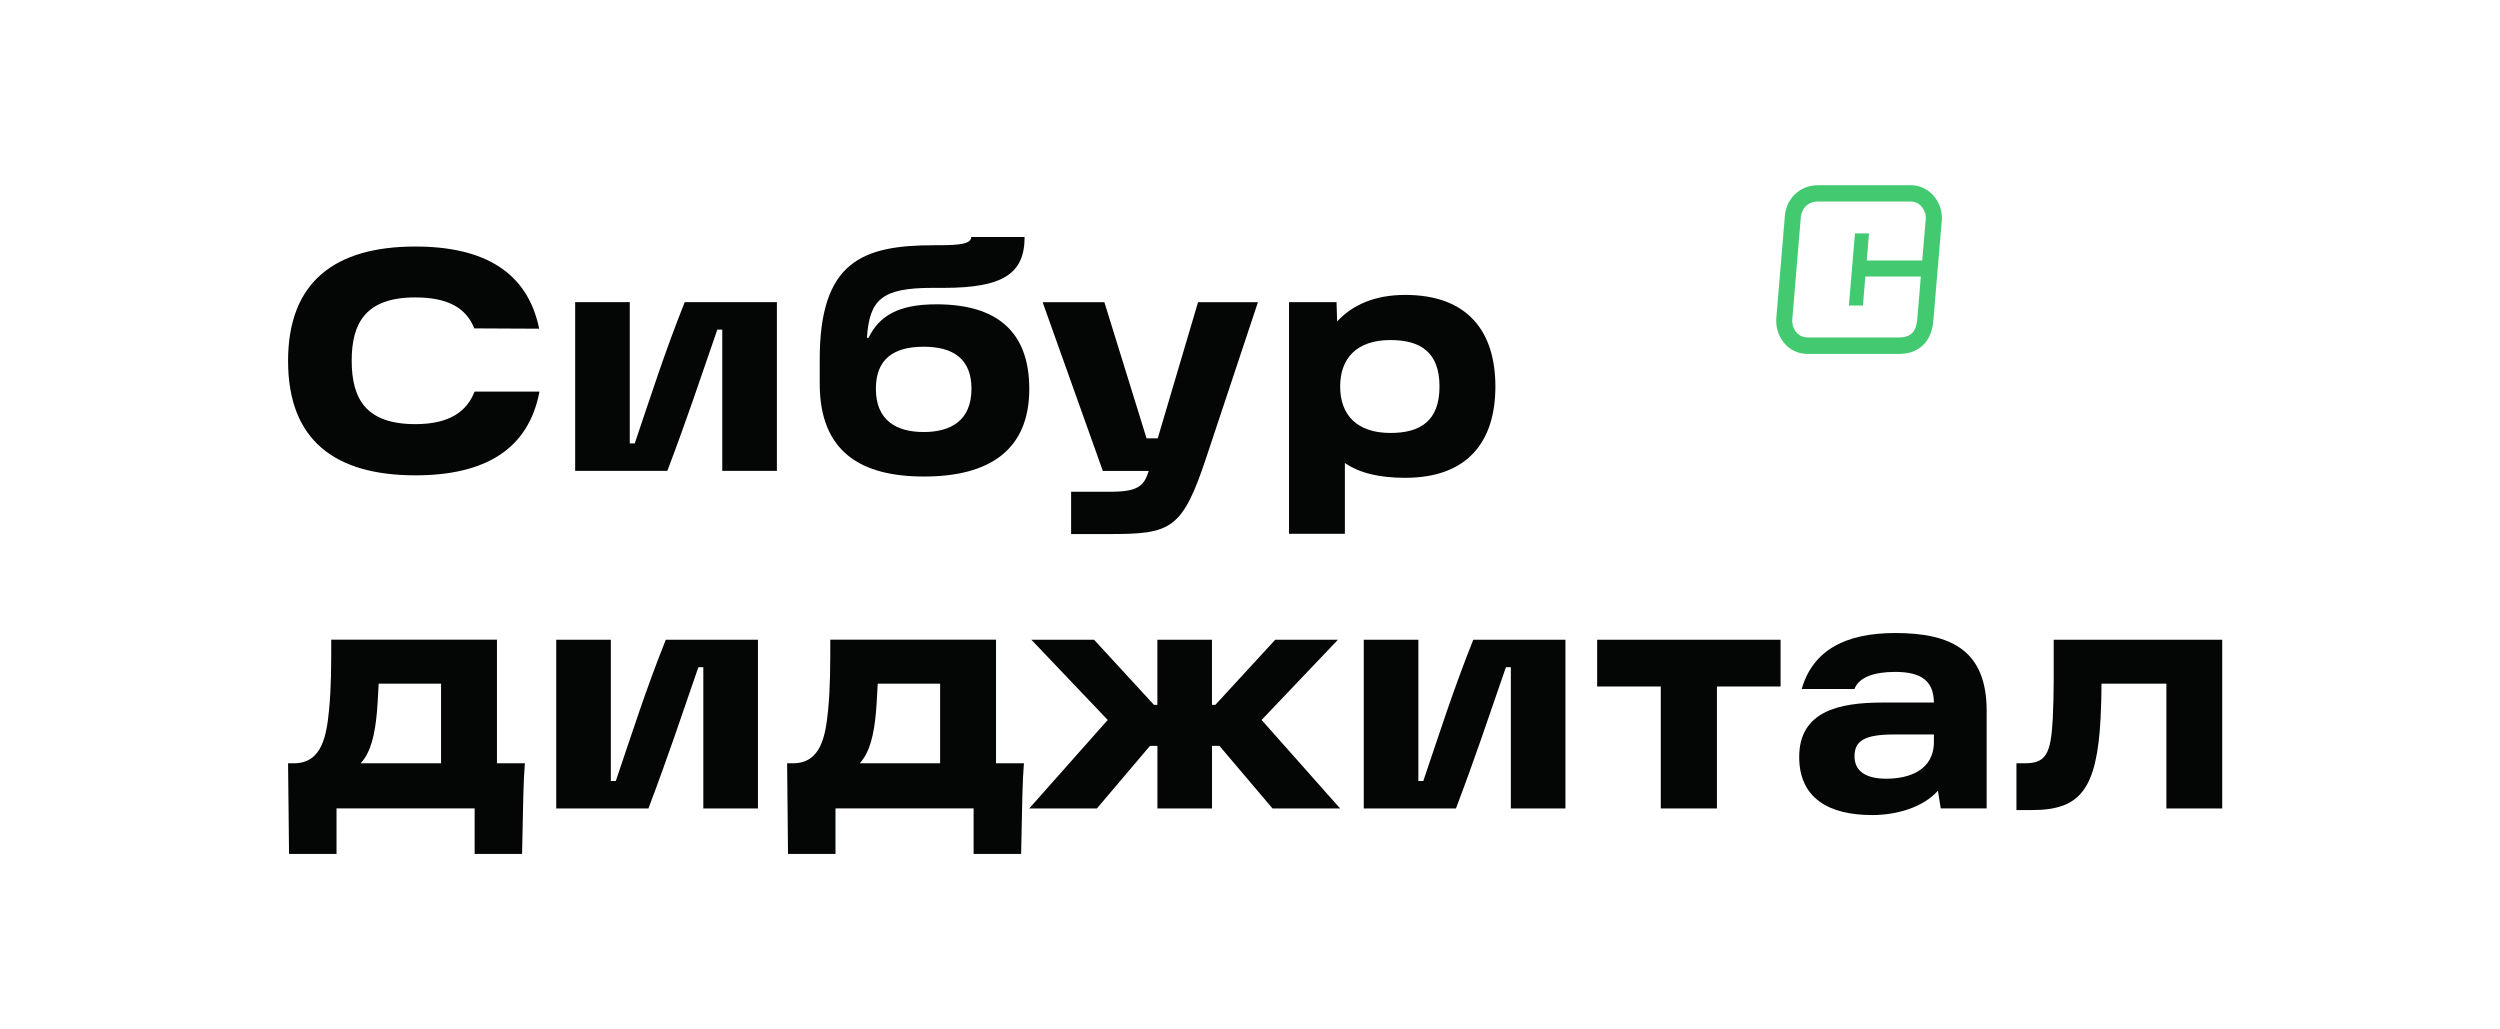 <?xml version="1.0" encoding="UTF-8"?> <svg xmlns="http://www.w3.org/2000/svg" width="243" height="100" viewBox="0 0 243 100" fill="none"><g clip-path="url(#clip0_2010_2412)"><path d="M185.7 18L176.728 18.004C175.803 18.004 174.999 18.33 174.394 18.955C173.884 19.483 173.559 20.192 173.491 20.953C173.469 21.173 172.686 30.625 172.661 30.889C172.575 31.804 172.881 32.746 173.483 33.415C174.048 34.053 174.835 34.401 175.69 34.401H184.611C186.481 34.401 187.714 33.243 187.909 31.307C187.969 30.695 188.716 21.736 188.747 21.375C188.815 20.548 188.492 19.633 187.909 18.981C187.333 18.348 186.551 18 185.7 18ZM185.7 19.589C186.785 19.589 187.233 20.654 187.186 21.234C187.157 21.6 186.841 25.314 186.841 25.314H181.451L181.667 22.687H180.302L179.713 29.701H181.079L181.313 26.876H186.703C186.703 26.876 186.409 30.533 186.348 31.136C186.249 32.148 185.786 32.799 184.607 32.799C183.984 32.799 176.154 32.799 175.686 32.799C174.687 32.799 174.135 31.857 174.212 31.026C174.26 30.506 175.003 21.529 175.042 21.094C175.111 20.359 175.639 19.589 176.723 19.589C177.307 19.593 185.367 19.589 185.7 19.589Z" fill="#43CA71"></path><path d="M28 35.083C28 27.373 32.586 23.963 40.369 23.963C47.064 23.963 51.29 26.454 52.406 31.95L46.1 31.919C45.348 30.014 43.654 28.909 40.369 28.909C35.542 28.909 34.185 31.4 34.185 35.052C34.185 38.736 35.542 41.226 40.369 41.226C43.688 41.226 45.378 39.998 46.13 38.062H52.436C51.381 43.682 47.129 46.203 40.369 46.203C32.586 46.199 28 42.819 28 35.083Z" fill="#040606"></path><path d="M55.906 29.367H61.214V43.097H61.698C63.387 38.124 64.563 34.375 66.555 29.367H75.514V45.768H70.203V32.038H69.723C68.003 37.015 66.767 40.764 64.865 45.768H55.906V29.367Z" fill="#040606"></path><path d="M94.427 37.786C94.427 34.93 92.707 33.702 89.781 33.702C86.825 33.702 85.135 34.93 85.135 37.786C85.135 40.888 87.158 41.993 89.781 41.993C92.405 41.993 94.427 40.888 94.427 37.786ZM79.677 37.293V34.925C79.677 25.403 83.839 23.836 90.81 23.836H91.203C93.256 23.836 94.401 23.713 94.401 23.035H99.592C99.592 26.595 97.509 27.981 91.718 27.981H90.633C85.745 27.981 84.509 29.086 84.267 32.835H84.418C85.472 30.714 87.283 29.579 91.026 29.579C96.817 29.579 100.046 32.157 100.046 37.808C100.046 43.704 96.212 46.318 89.82 46.318C83.688 46.323 79.677 43.929 79.677 37.293Z" fill="#040606"></path><path d="M122.273 29.367L117.268 44.417C114.917 51.511 113.828 51.911 107.794 51.911H104.112V47.797H107.946C110.599 47.797 111.204 47.242 111.658 45.772H107.194L101.342 29.372H107.345L111.446 42.608H112.531L116.451 29.372H122.273V29.367Z" fill="#040606"></path><path d="M139.919 37.568C139.919 34.189 138.018 33.053 135.152 33.053C131.893 33.053 130.264 34.805 130.264 37.568C130.264 40.332 131.893 42.083 135.152 42.083C138.018 42.083 139.919 40.948 139.919 37.568ZM145.352 37.568C145.352 42.884 142.698 46.444 136.574 46.444C134.011 46.444 132.079 45.951 130.722 45.001V51.883H125.294V29.37H129.91L129.97 31.245C131.418 29.678 133.562 28.666 136.578 28.666C142.694 28.662 145.352 32.252 145.352 37.568Z" fill="#040606"></path><path d="M42.871 74.191V66.451H36.808C36.747 67.401 36.717 68.387 36.626 69.338C36.445 71.274 36.082 73.087 35.058 74.191H42.871ZM28 74.191H28.575C31.319 74.191 31.743 71.459 31.985 68.999C32.197 66.851 32.197 64.607 32.197 62.178H48.304V74.187H51.018C50.958 74.922 50.897 76.061 50.867 77.289L50.746 83.001H46.135V78.579H32.711V83.001H28.095L28 74.191Z" fill="#040606"></path><path d="M54.065 62.182H59.373V75.911H59.857C61.547 70.939 62.722 67.189 64.714 62.182H73.674V78.582H68.362V64.853H67.882C66.162 69.83 64.926 73.575 63.025 78.582H54.065V62.182Z" fill="#040606"></path><path d="M91.379 74.191V66.451H85.316C85.255 67.401 85.225 68.387 85.134 69.338C84.953 71.274 84.59 73.087 83.566 74.191H91.379ZM76.508 74.191H77.083C79.827 74.191 80.251 71.459 80.493 68.999C80.704 66.851 80.704 64.607 80.704 62.178H96.812V74.187H99.526C99.465 74.922 99.405 76.061 99.375 77.289L99.254 83.001H94.634V78.579H81.21V83.001H76.594L76.508 74.191Z" fill="#040606"></path><path d="M107.669 69.979L100.248 62.182H106.342L112.164 68.51H112.497V62.182H117.804V68.51H118.132L123.954 62.182H130.048L122.627 69.979L130.259 78.582H123.69L118.53 72.501H117.808V78.582H112.501V72.501H111.775L106.619 78.582H100.041L107.669 69.979Z" fill="#040606"></path><path d="M132.558 62.182H137.865V75.911H138.345C140.034 70.939 141.21 67.189 143.202 62.182H152.161V78.582H146.854V64.853H146.375C144.654 69.83 143.418 73.575 141.517 78.582H132.558V62.182Z" fill="#040606"></path><path d="M155.243 62.182H173.071V66.727H166.886V78.582H161.428V66.727H155.243V62.182Z" fill="#040606"></path><path d="M187.977 72.099V71.391H184.118C181.283 71.391 180.259 71.976 180.259 73.512C180.259 74.986 181.404 75.69 183.336 75.69C185.531 75.695 187.977 74.894 187.977 72.099ZM193.103 69.09V78.577H188.639L188.367 76.856C186.919 78.484 184.356 79.224 181.971 79.224C177.778 79.224 174.882 77.596 174.882 73.573C174.882 69.09 178.837 68.288 182.969 68.288H187.977C187.948 66.198 186.771 65.309 184.209 65.309C182.156 65.309 180.678 65.833 180.255 66.968H175.125C176.209 63.219 179.347 61.529 184.235 61.529C189.667 61.534 193.103 63.224 193.103 69.09Z" fill="#040606"></path><path d="M216 62.182V78.582H210.572V66.45H204.266C204.266 67.493 204.236 68.628 204.176 69.83C203.812 76.646 202.244 78.736 197.568 78.736H195.998V74.191H196.785C198.838 74.191 199.348 73.359 199.53 69.83C199.651 67.462 199.62 64.883 199.62 62.182H216Z" fill="#040606"></path></g><defs><clipPath id="clip0_2010_2412"><rect width="188" height="65" fill="white" transform="translate(28 18)"></rect></clipPath></defs></svg> 